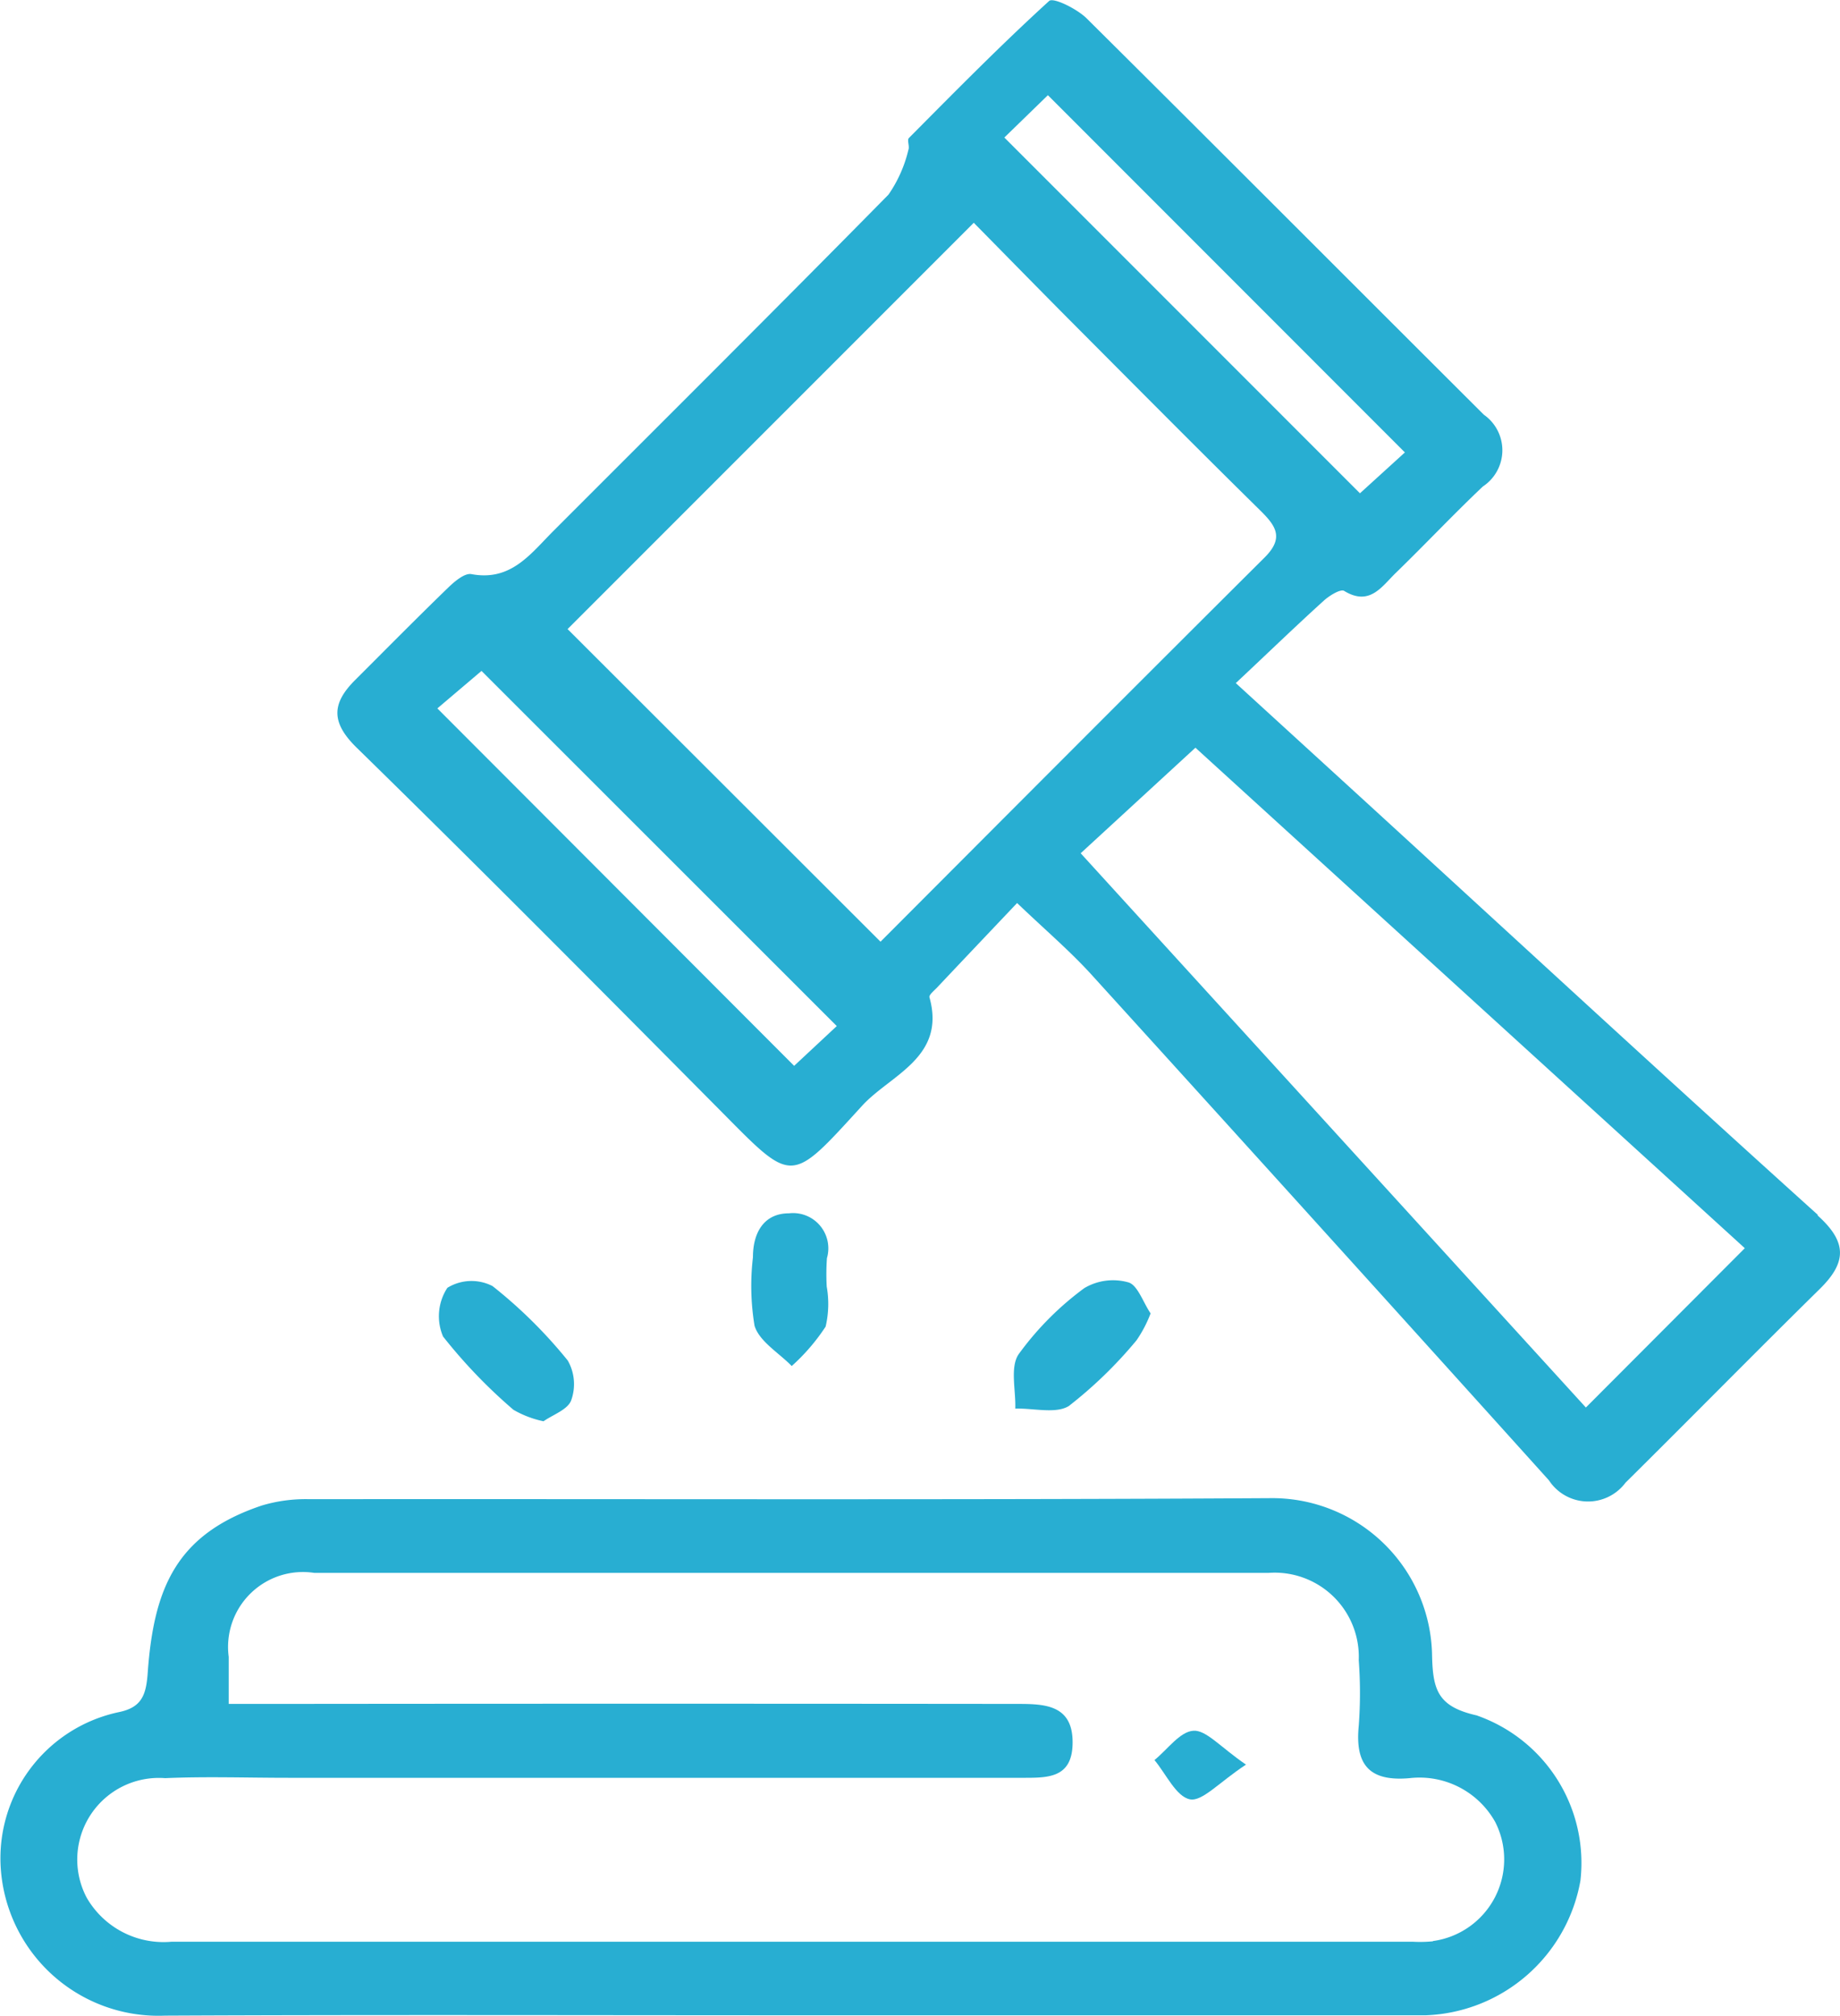 <svg xmlns="http://www.w3.org/2000/svg" xmlns:xlink="http://www.w3.org/1999/xlink" id="Grupo_16490" data-name="Grupo 16490" width="42.428" height="46.459" viewBox="0 0 42.428 46.459"><defs><clipPath id="clip-path"><rect id="Rect&#xE1;ngulo_11443" data-name="Rect&#xE1;ngulo 11443" width="42.428" height="46.459" fill="#28aed2"></rect></clipPath></defs><g id="Grupo_16490-2" data-name="Grupo 16490" clip-path="url(#clip-path)"><path id="Trazado_2978" data-name="Trazado 2978" d="M75.32,28c-3.472-3.129-6.907-6.3-10.355-9.455l-3.064-2.8c.747-.7,1.38-1.313,2.029-1.9.128-.117.388-.276.47-.225.587.359.866-.1,1.187-.412.678-.657,1.325-1.346,2.011-1.995a1,1,0,0,0,.023-1.654c-3.055-3.044-6.1-6.1-9.16-9.136-.223-.22-.771-.49-.865-.4-1.113,1.014-2.171,2.089-3.233,3.158-.047.048.021.194-.012.275a3.05,3.05,0,0,1-.458,1.029c-2.561,2.6-5.151,5.176-7.733,7.759-.524.525-.975,1.16-1.885.989-.155-.029-.386.167-.533.309-.724.7-1.431,1.417-2.144,2.128-.534.532-.577.968.029,1.561,2.791,2.728,5.543,5.5,8.291,8.269,1.788,1.8,1.667,1.845,3.366-.013.653-.714,1.94-1.112,1.553-2.5-.015-.053.1-.148.168-.217.622-.659,1.247-1.317,1.853-1.956.647.619,1.22,1.106,1.721,1.657q5.283,5.815,10.543,11.65a1.077,1.077,0,0,0,1.764.055c1.5-1.484,2.977-2.988,4.48-4.466.616-.605.643-1.073-.047-1.693M57.568,2.194,65.8,10.428l-1.036.942-8.2-8.2,1-.972m-5.846,22.37L43.49,16.328l1.018-.864L52.7,23.65l-.979.913m1.987-2.858L46.493,14.5l9.366-9.365c.72.73,1.523,1.552,2.334,2.366,1.421,1.426,2.839,2.855,4.274,4.267.361.356.551.63.1,1.08C59.6,15.8,56.649,18.76,53.709,21.705M69.973,32.442,58.324,19.667l2.646-2.433L73.638,28.77l-3.665,3.672" transform="translate(-33.405 0)" fill="#28aed2"></path><path id="Trazado_2979" data-name="Trazado 2979" d="M34.061,187.787c-.9-.2-1.019-.58-1.039-1.366a3.686,3.686,0,0,0-3.7-3.644c-7.395.044-14.79.016-22.185.024a3.527,3.527,0,0,0-1.1.146c-1.967.66-2.49,1.893-2.631,3.857-.036.509-.136.8-.674.907a3.444,3.444,0,0,0-2.711,3.644,3.644,3.644,0,0,0,3.783,3.35c4.815-.023,9.629-.008,14.444-.008q7.316,0,14.633,0a3.765,3.765,0,0,0,3.561-3.1,3.6,3.6,0,0,0-2.375-3.806m-1.022,5.2a3.037,3.037,0,0,1-.472.01q-14.308,0-28.615,0a2.045,2.045,0,0,1-1.96-1.017,1.882,1.882,0,0,1,1.81-2.753c.943-.041,1.888-.008,2.833-.008q8.452,0,16.905,0c.6,0,1.182.024,1.187-.808.006-.864-.628-.894-1.238-.895q-8.547-.009-17.094,0H5.274c0-.456,0-.77,0-1.084A1.727,1.727,0,0,1,7.248,184.5q11,0,22,0a1.94,1.94,0,0,1,2.083,2.014,10.145,10.145,0,0,1,0,1.51c-.088.895.24,1.29,1.172,1.207a2,2,0,0,1,1.975,1.011,1.9,1.9,0,0,1-1.439,2.744" transform="translate(0 -148.246)" fill="#28aed2"></path><path id="Trazado_2980" data-name="Trazado 2980" d="M55.268,159.259a2.307,2.307,0,0,0,.693.264c.213-.15.56-.268.638-.483a1.1,1.1,0,0,0-.078-.915,10.979,10.979,0,0,0-1.736-1.718,1.062,1.062,0,0,0-1.041.04,1.193,1.193,0,0,0-.1,1.122,12.052,12.052,0,0,0,1.625,1.691" transform="translate(-43.428 -126.764)" fill="#28aed2"></path><path id="Trazado_2981" data-name="Trazado 2981" d="M125.028,159.076a9.978,9.978,0,0,0,1.543-1.5,2.874,2.874,0,0,0,.325-.621c-.176-.263-.3-.653-.511-.715a1.3,1.3,0,0,0-1.017.132,6.957,6.957,0,0,0-1.516,1.526c-.2.3-.061.827-.076,1.251.425-.012.955.131,1.251-.07" transform="translate(-100.365 -126.682)" fill="#28aed2"></path><path id="Trazado_2982" data-name="Trazado 2982" d="M92.56,148.028c-.577,0-.832.445-.831,1.013a5.606,5.606,0,0,0,.037,1.579c.112.363.559.622.857.928a4.616,4.616,0,0,0,.782-.909,2.291,2.291,0,0,0,.025-.923,5.241,5.241,0,0,1,.005-.654.813.813,0,0,0-.875-1.034" transform="translate(-74.367 -120.062)" fill="#28aed2"></path><path id="Trazado_2983" data-name="Trazado 2983" d="M140.906,211.814c.268.322.5.842.817.906.285.057.671-.391,1.294-.8-.594-.406-.917-.8-1.213-.781-.313.021-.6.436-.9.678" transform="translate(-114.286 -171.247)" fill="#28aed2"></path></g></svg>